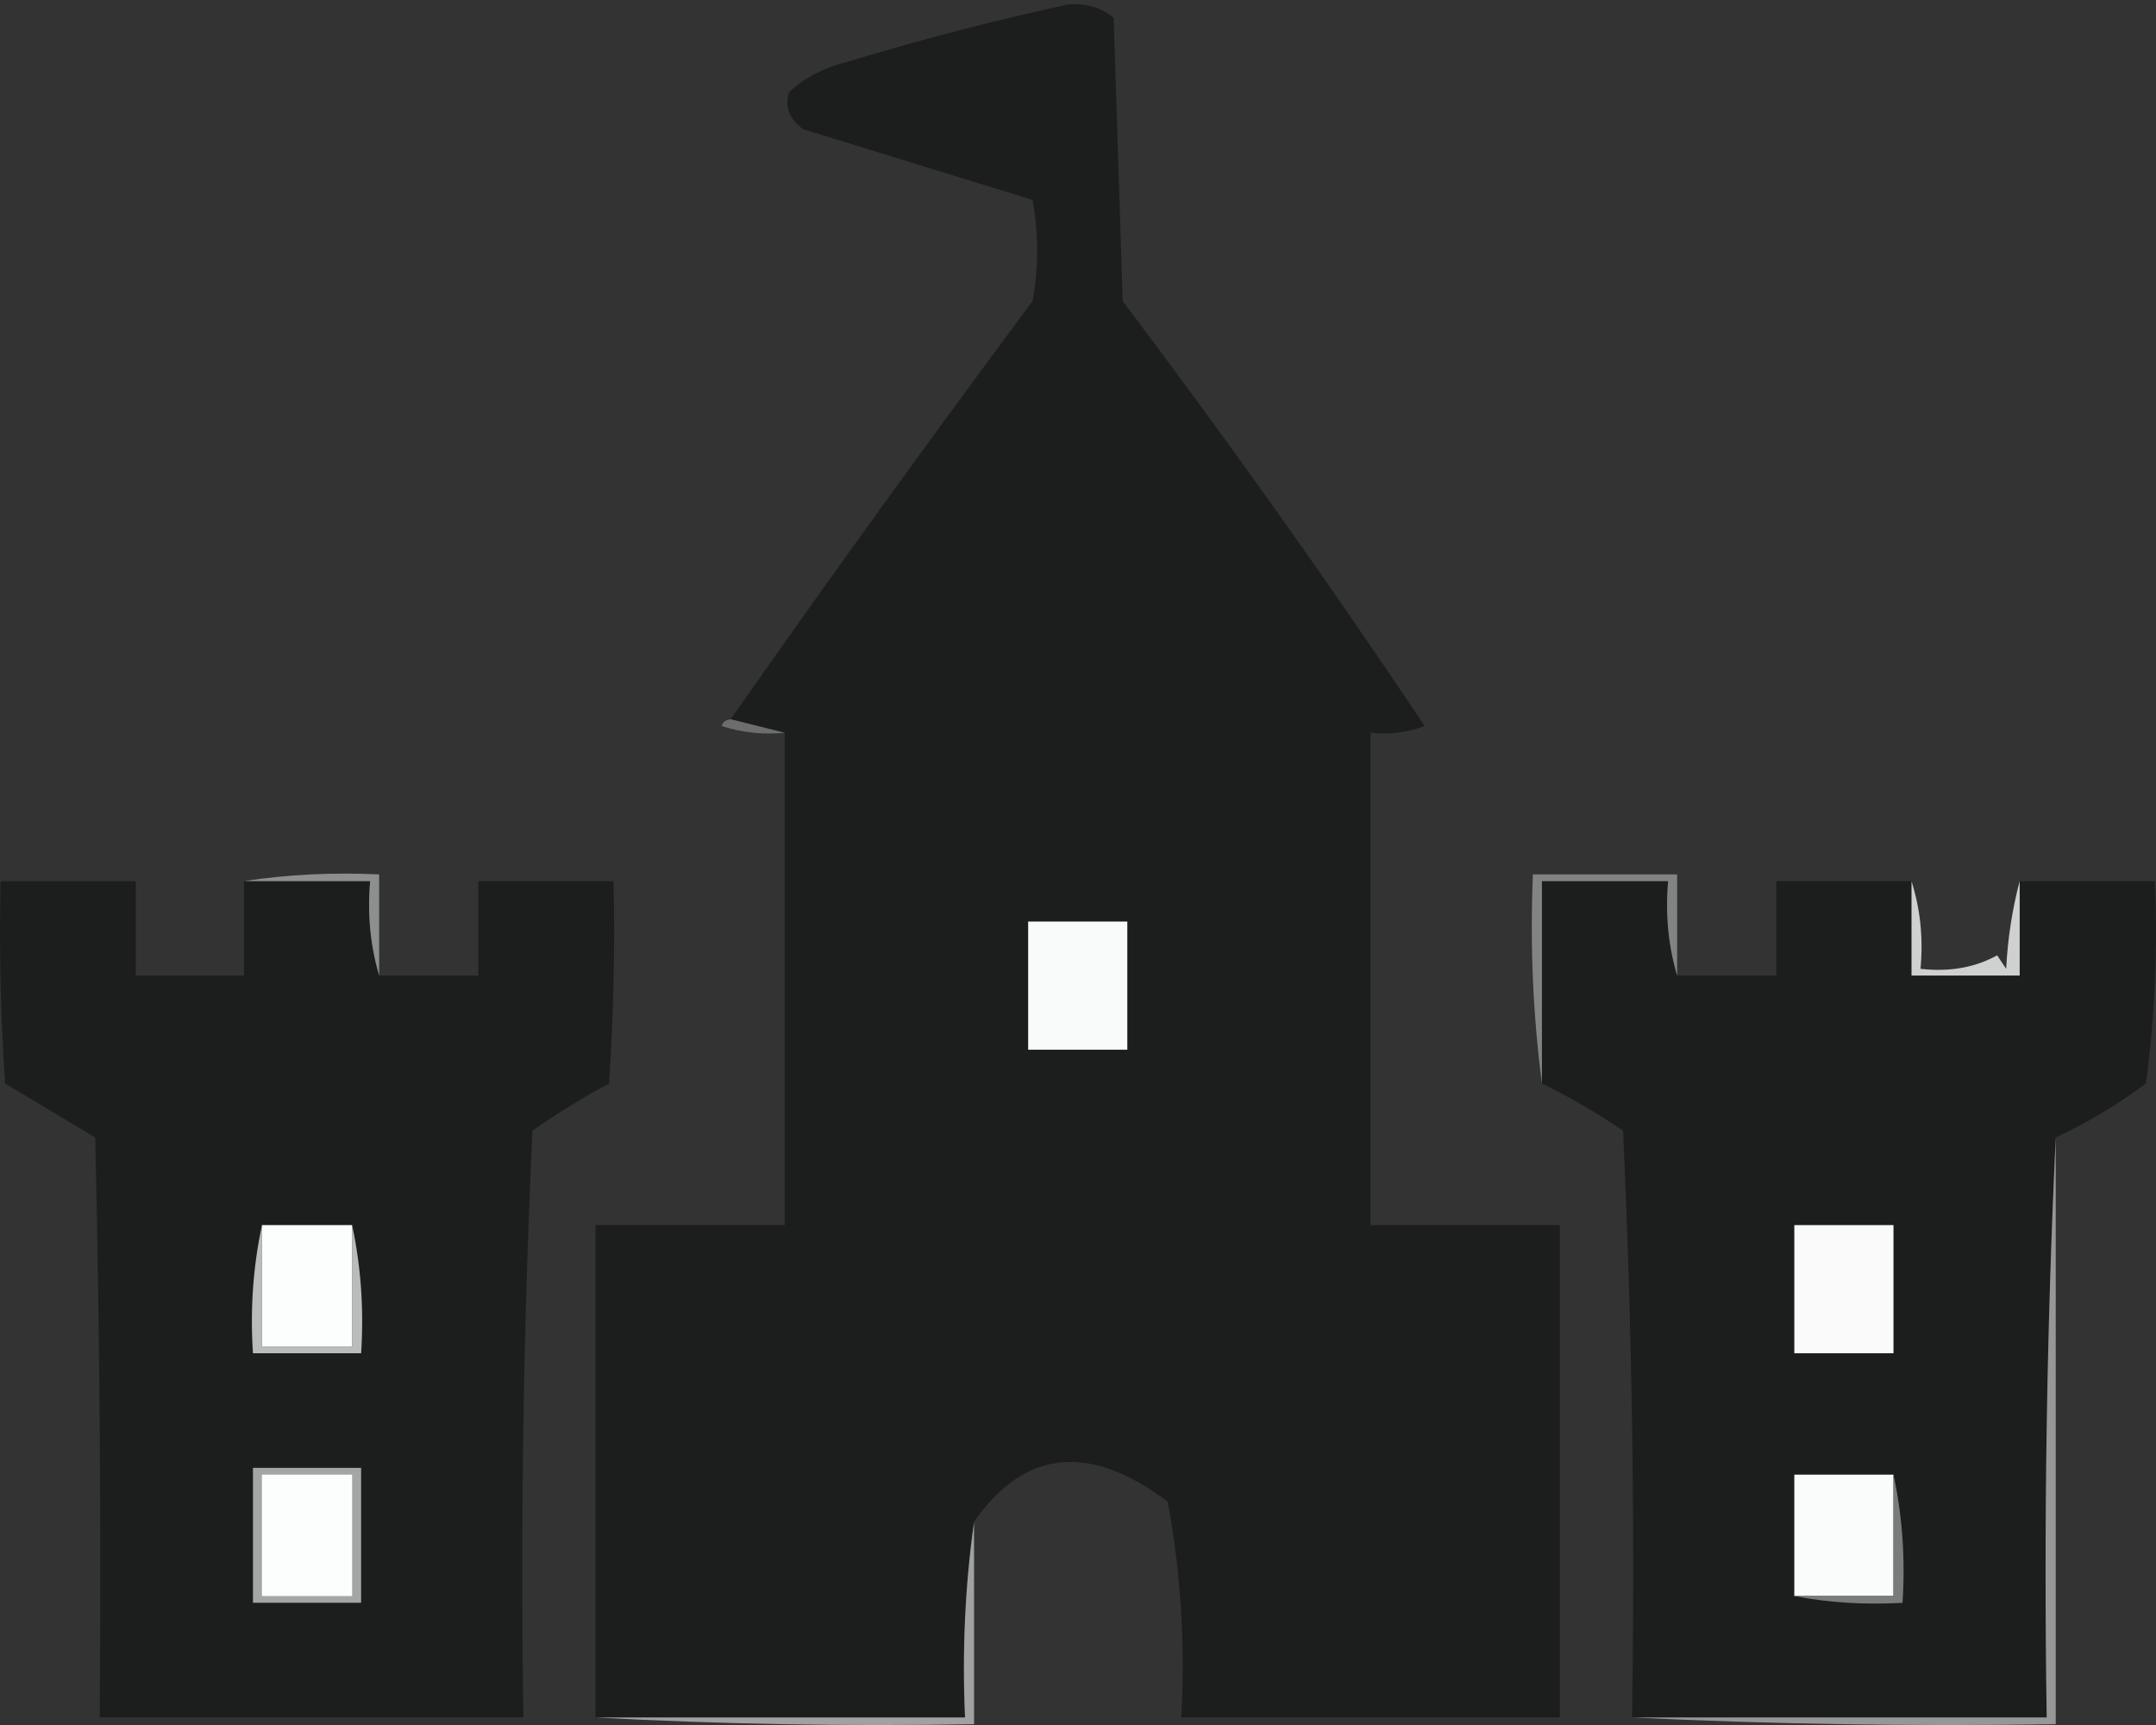 <?xml version="1.0" encoding="UTF-8"?>
<svg id="Vrstva_1" data-name="Vrstva 1" xmlns="http://www.w3.org/2000/svg" viewBox="0 0 375 300">
  <rect x="0" y="0" width="375" height="300" fill="#333333" stroke="none"/>
  <defs>
    <style>
      .cls-1 {
        fill: #fcfdfd;
      }

      .cls-1, .cls-2, .cls-3, .cls-4, .cls-5, .cls-6, .cls-7, .cls-8, .cls-9, .cls-10, .cls-11, .cls-12, .cls-13, .cls-14, .cls-15, .cls-16 {
        fill-rule: evenodd;
        stroke-width: 0px;
      }

      .cls-2 {
        fill: #828483;
      }

      .cls-3 {
        fill: #f9fbfa;
      }

      .cls-4 {
        fill: #f9faf9;
      }

      .cls-5 {
        fill: #7a7c7b;
      }

      .cls-6 {
        fill: #1c1e1d;
      }

      .cls-7 {
        fill: #969897;
      }

      .cls-8 {
        fill: #fafcfb;
      }

      .cls-9 {
        fill: #fcfefd;
      }

      .cls-10 {
        fill: #a0a1a0;
      }

      .cls-11 {
        fill: #8d8e8e;
      }

      .cls-12 {
        fill: #1c1d1d;
      }

      .cls-13 {
        fill: #6d6d6d;
      }

      .cls-14 {
        fill: #cfd1d0;
      }

      .cls-15 {
        fill: #a4a6a5;
      }

      .cls-16 {
        fill: #babcbb;
      }
    </style>
  </defs>
  <path class="cls-6" d="M169.42,264.67c-1.56,11.13-2.08,22.46-1.57,34.02h-64.28v-85.63h32.92v-85.63c-3.14-.78-6.27-1.56-9.41-2.35,17.07-24.36,34.57-48.6,52.52-72.72,1.05-5.86,1.05-11.73,0-17.59-13.3-4.1-26.63-8.21-39.98-12.32-2.41-1.88-3.19-4.03-2.35-6.45,2.65-2.47,6.05-4.23,10.19-5.28,12.54-3.81,25.34-7.13,38.41-9.97,3.19-.17,5.8.61,7.84,2.35.52,16.42,1.05,32.84,1.57,49.26,18.33,24.3,35.84,48.93,52.52,73.9-2.97,1.13-6.11,1.52-9.41,1.17v85.63h32.92v85.63h-65.85c.71-12.63-.07-25.14-2.35-37.53-13.67-10.26-24.91-9.09-33.71,3.52Z"/>
  <path class="cls-13" d="M127.09,125.09c3.14.78,6.27,1.56,9.41,2.35-3.8.36-7.46-.03-10.97-1.17.19-.71.72-1.1,1.57-1.17Z"/>
  <path class="cls-6" d="M42.43,153.24h21.95c-.5,5.7.02,11.18,1.57,16.42h17.25v-16.42h23.52c.26,11.74,0,23.47-.78,35.19-4.67,2.51-9.11,5.25-13.33,8.21-1.57,34.01-2.09,68.02-1.57,102.05H17.34c.26-33.63,0-67.25-.78-100.87-5.23-3.13-10.45-6.26-15.68-9.38-.78-11.72-1.04-23.45-.78-35.19h23.52v16.42h18.81v-16.42Z"/>
  <path class="cls-12" d="M291.71,169.66h17.25v-16.42h23.52v16.42h18.81v-16.42h23.52c.52,11.76,0,23.48-1.57,35.19-4.8,3.6-10.03,6.73-15.68,9.38-1.56,33.42-2.09,67.05-1.57,100.87h-72.12c.52-34.02,0-68.04-1.57-102.05-4.47-3.03-9.17-5.77-14.11-8.21v-35.19h21.95c-.5,5.7.02,11.18,1.57,16.42Z"/>
  <path class="cls-11" d="M42.43,153.24c7.53-1.16,15.37-1.55,23.52-1.17v17.59c-1.55-5.24-2.07-10.72-1.57-16.42h-21.95Z"/>
  <path class="cls-2" d="M291.71,169.66c-1.55-5.24-2.07-10.72-1.57-16.42h-21.95v35.19c-1.56-11.91-2.08-24.03-1.57-36.36h25.09v17.59Z"/>
  <path class="cls-3" d="M178.83,160.27h17.25v22.29h-17.25v-22.29Z"/>
  <path class="cls-14" d="M332.47,153.24c1.54,4.85,2.07,9.93,1.57,15.25,5.03.57,9.48-.21,13.33-2.35.52.78,1.05,1.56,1.57,2.35.27-5.3,1.06-10.38,2.35-15.25v16.42h-18.81v-16.42Z"/>
  <path class="cls-7" d="M357.56,197.81v102.05c-24.84.39-49.4,0-73.69-1.17h72.12c-.52-33.83,0-67.45,1.57-100.87Z"/>
  <path class="cls-4" d="M312.09,213.06h17.25v22.29h-17.25v-22.29Z"/>
  <path class="cls-16" d="M45.56,213.06v21.11h15.68v-21.11c1.55,7.21,2.07,14.64,1.57,22.29h-18.81c-.51-7.65.02-15.08,1.57-22.29Z"/>
  <path class="cls-1" d="M45.56,213.06h15.68v21.11h-15.68v-21.11Z"/>
  <path class="cls-8" d="M329.34,256.46v21.11h-17.25v-21.11h17.25Z"/>
  <path class="cls-15" d="M44,255.28h18.81v23.46h-18.81v-23.46Z"/>
  <path class="cls-9" d="M45.56,256.46h15.68v21.11h-15.68v-21.11Z"/>
  <path class="cls-5" d="M329.34,256.46c1.55,7.21,2.07,14.64,1.57,22.29-6.59.37-12.86-.02-18.81-1.17h17.25v-21.11Z"/>
  <path class="cls-10" d="M169.42,264.67v35.19c-22.23.39-44.18,0-65.85-1.17h64.28c-.51-11.55,0-22.89,1.57-34.02Z"/>
</svg>